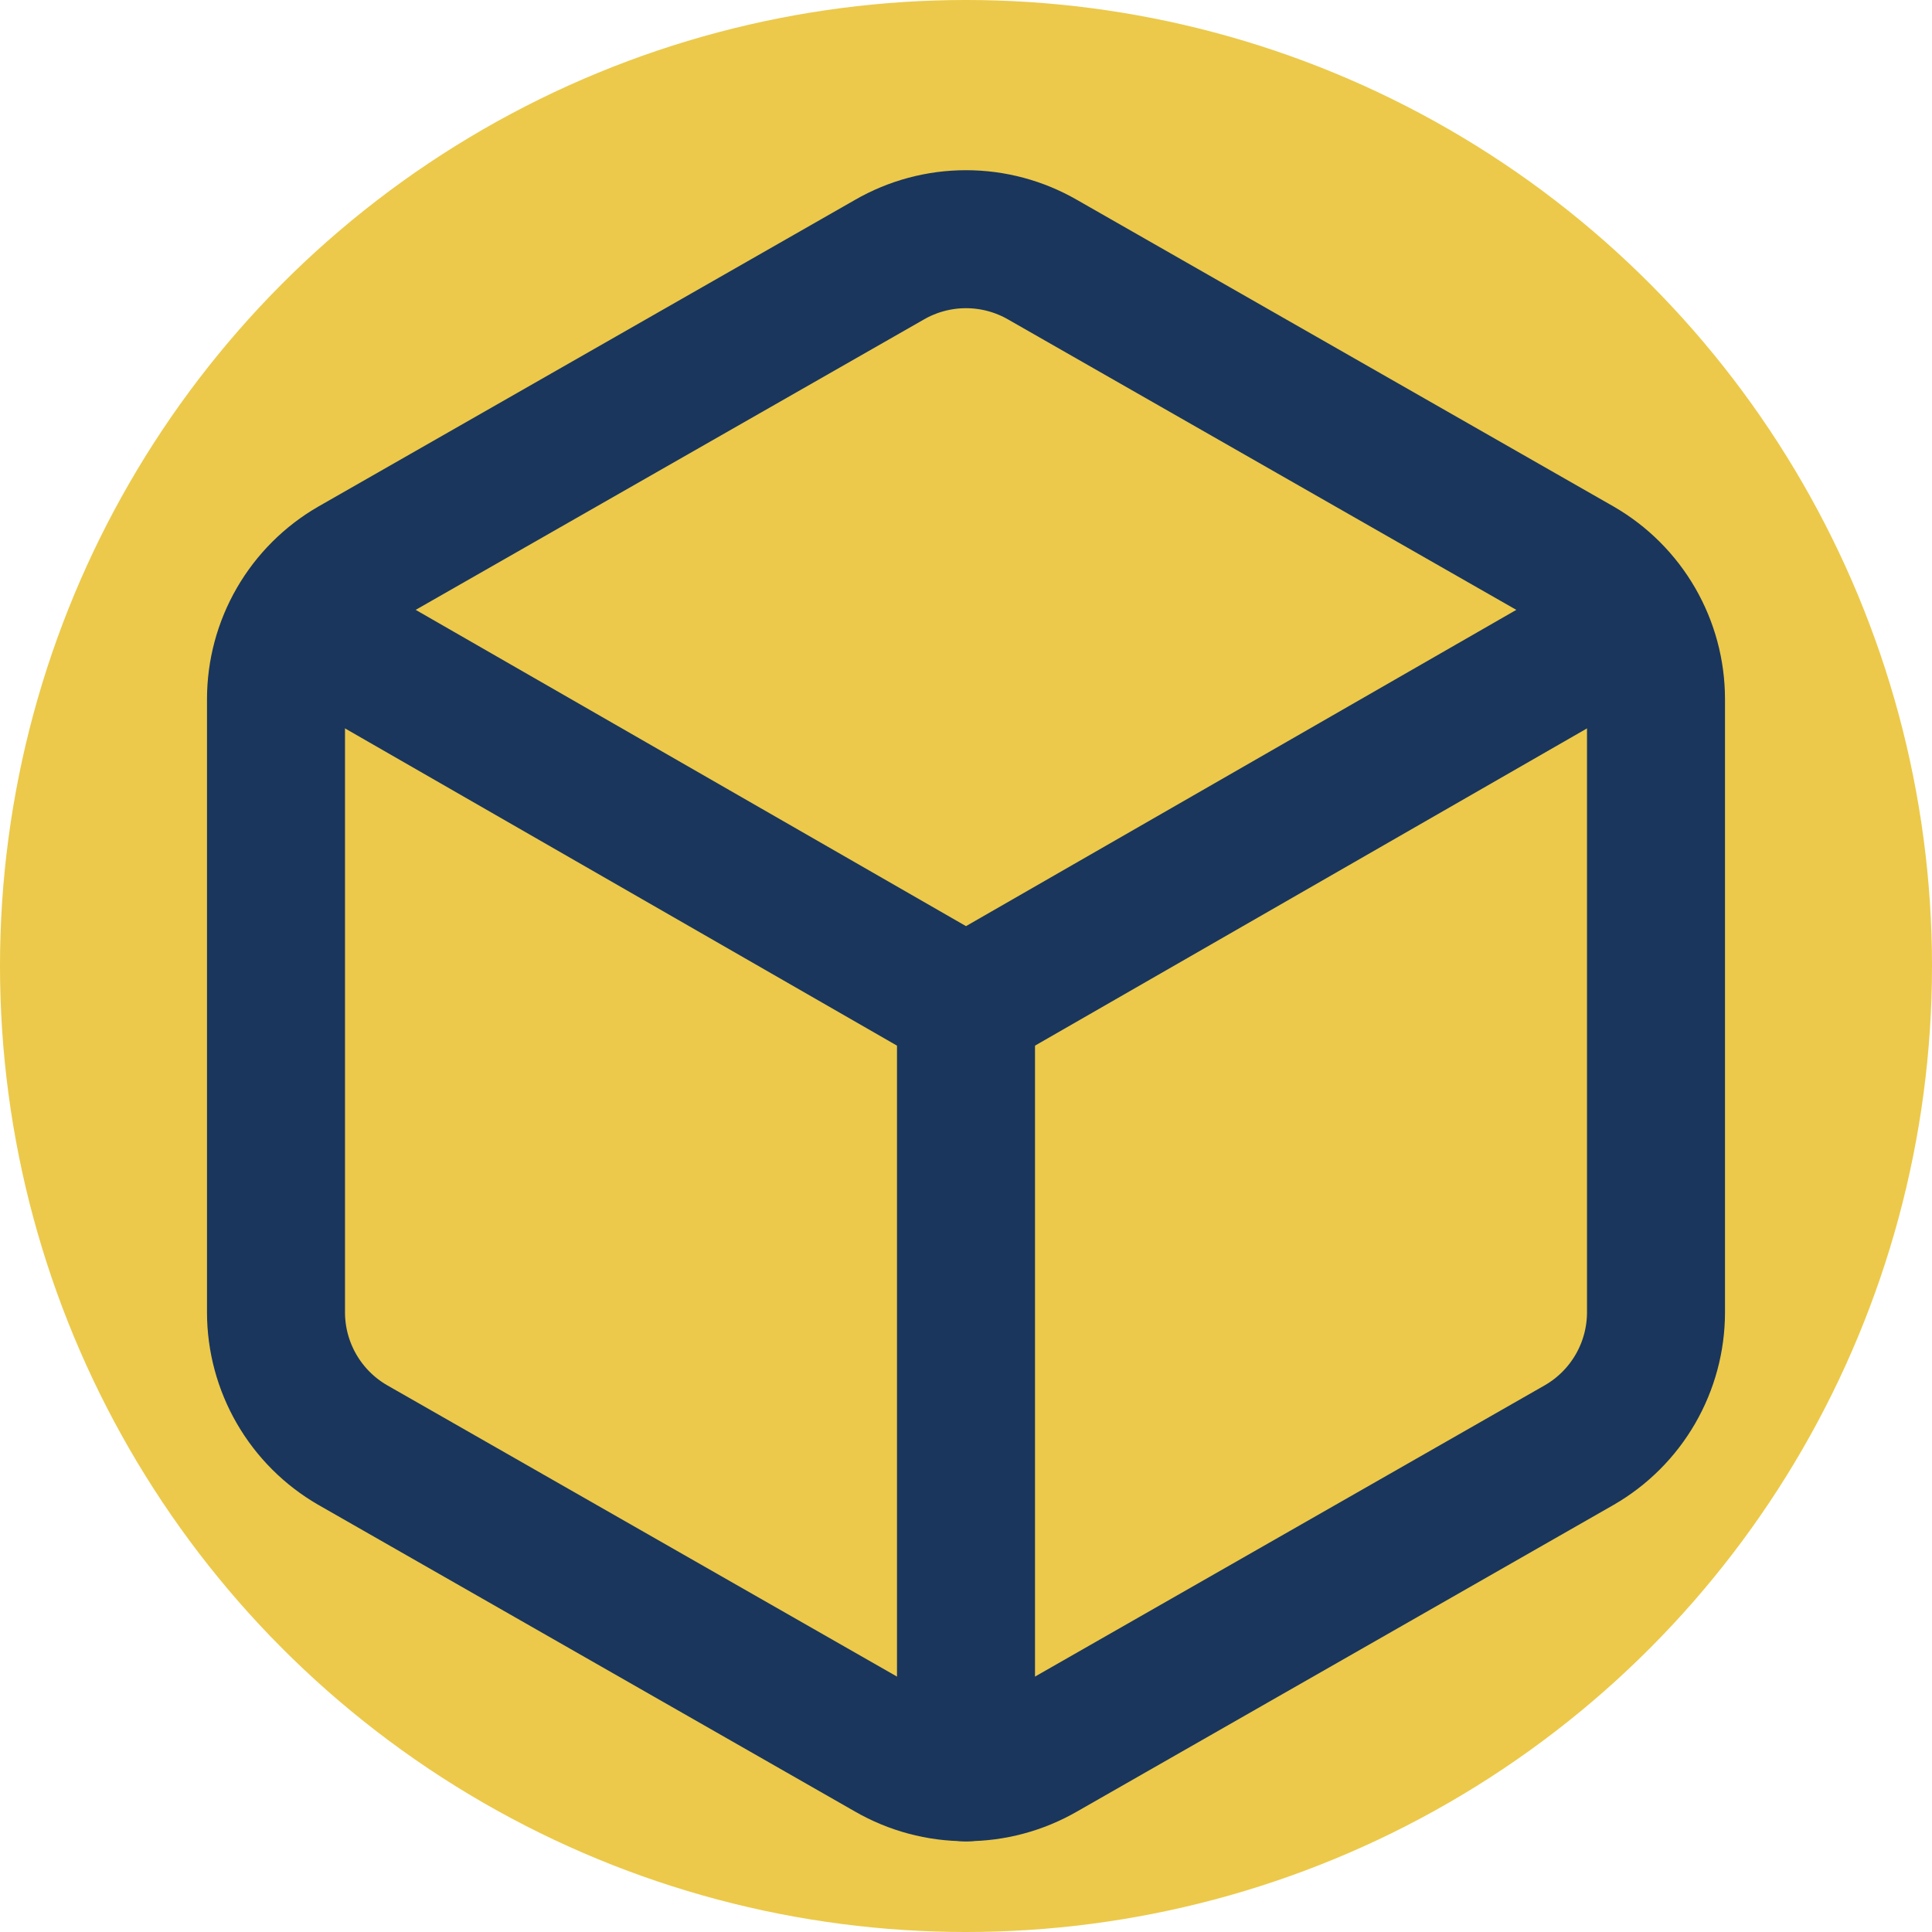 <svg width="210" height="210" viewBox="0 0 210 210" fill="none" xmlns="http://www.w3.org/2000/svg">
<circle cx="105" cy="105" r="105" fill="#ECC94A"/>
<g filter="url(#filter0_d_126_23)">
<path d="M180 71.983C179.997 69.06 179.225 66.19 177.763 63.659C176.3 61.129 174.198 59.028 171.667 57.566L113.333 24.233C110.8 22.77 107.926 22 105 22C102.074 22 99.2 22.77 96.667 24.233L38.333 57.566C35.802 59.028 33.7 61.129 32.237 63.659C30.774 66.19 30.003 69.06 30 71.983V138.65C30.003 141.572 30.774 144.443 32.237 146.973C33.7 149.504 35.802 151.605 38.333 153.066L96.667 186.4C99.2 187.862 102.074 188.632 105 188.632C107.926 188.632 110.8 187.862 113.333 186.4L171.667 153.066C174.198 151.605 176.3 149.504 177.763 146.973C179.225 144.443 179.997 141.572 180 138.65V71.983Z" stroke="#1A365D" stroke-width="15" stroke-linecap="round" stroke-linejoin="round"/>
<path d="M32.501 63.65L105 105.317L177.5 63.65" stroke="#1A365D" stroke-width="15" stroke-linecap="round" stroke-linejoin="round"/>
<path d="M105 188.65V105.317" stroke="#1A365D" stroke-width="15" stroke-linecap="round" stroke-linejoin="round"/>
</g>
<defs>
<filter id="filter0_d_126_23" x="18.5" y="14.5" width="173" height="189.65" filterUnits="userSpaceOnUse" color-interpolation-filters="sRGB">
<feFlood flood-opacity="0" result="BackgroundImageFix"/>
<feColorMatrix in="SourceAlpha" type="matrix" values="0 0 0 0 0 0 0 0 0 0 0 0 0 0 0 0 0 0 127 0" result="hardAlpha"/>
<feOffset dy="4"/>
<feGaussianBlur stdDeviation="2"/>
<feComposite in2="hardAlpha" operator="out"/>
<feColorMatrix type="matrix" values="0 0 0 0 0 0 0 0 0 0 0 0 0 0 0 0 0 0 0.25 0"/>
<feBlend mode="normal" in2="BackgroundImageFix" result="effect1_dropShadow_126_23"/>
<feBlend mode="normal" in="SourceGraphic" in2="effect1_dropShadow_126_23" result="shape"/>
</filter>
</defs>
</svg>
